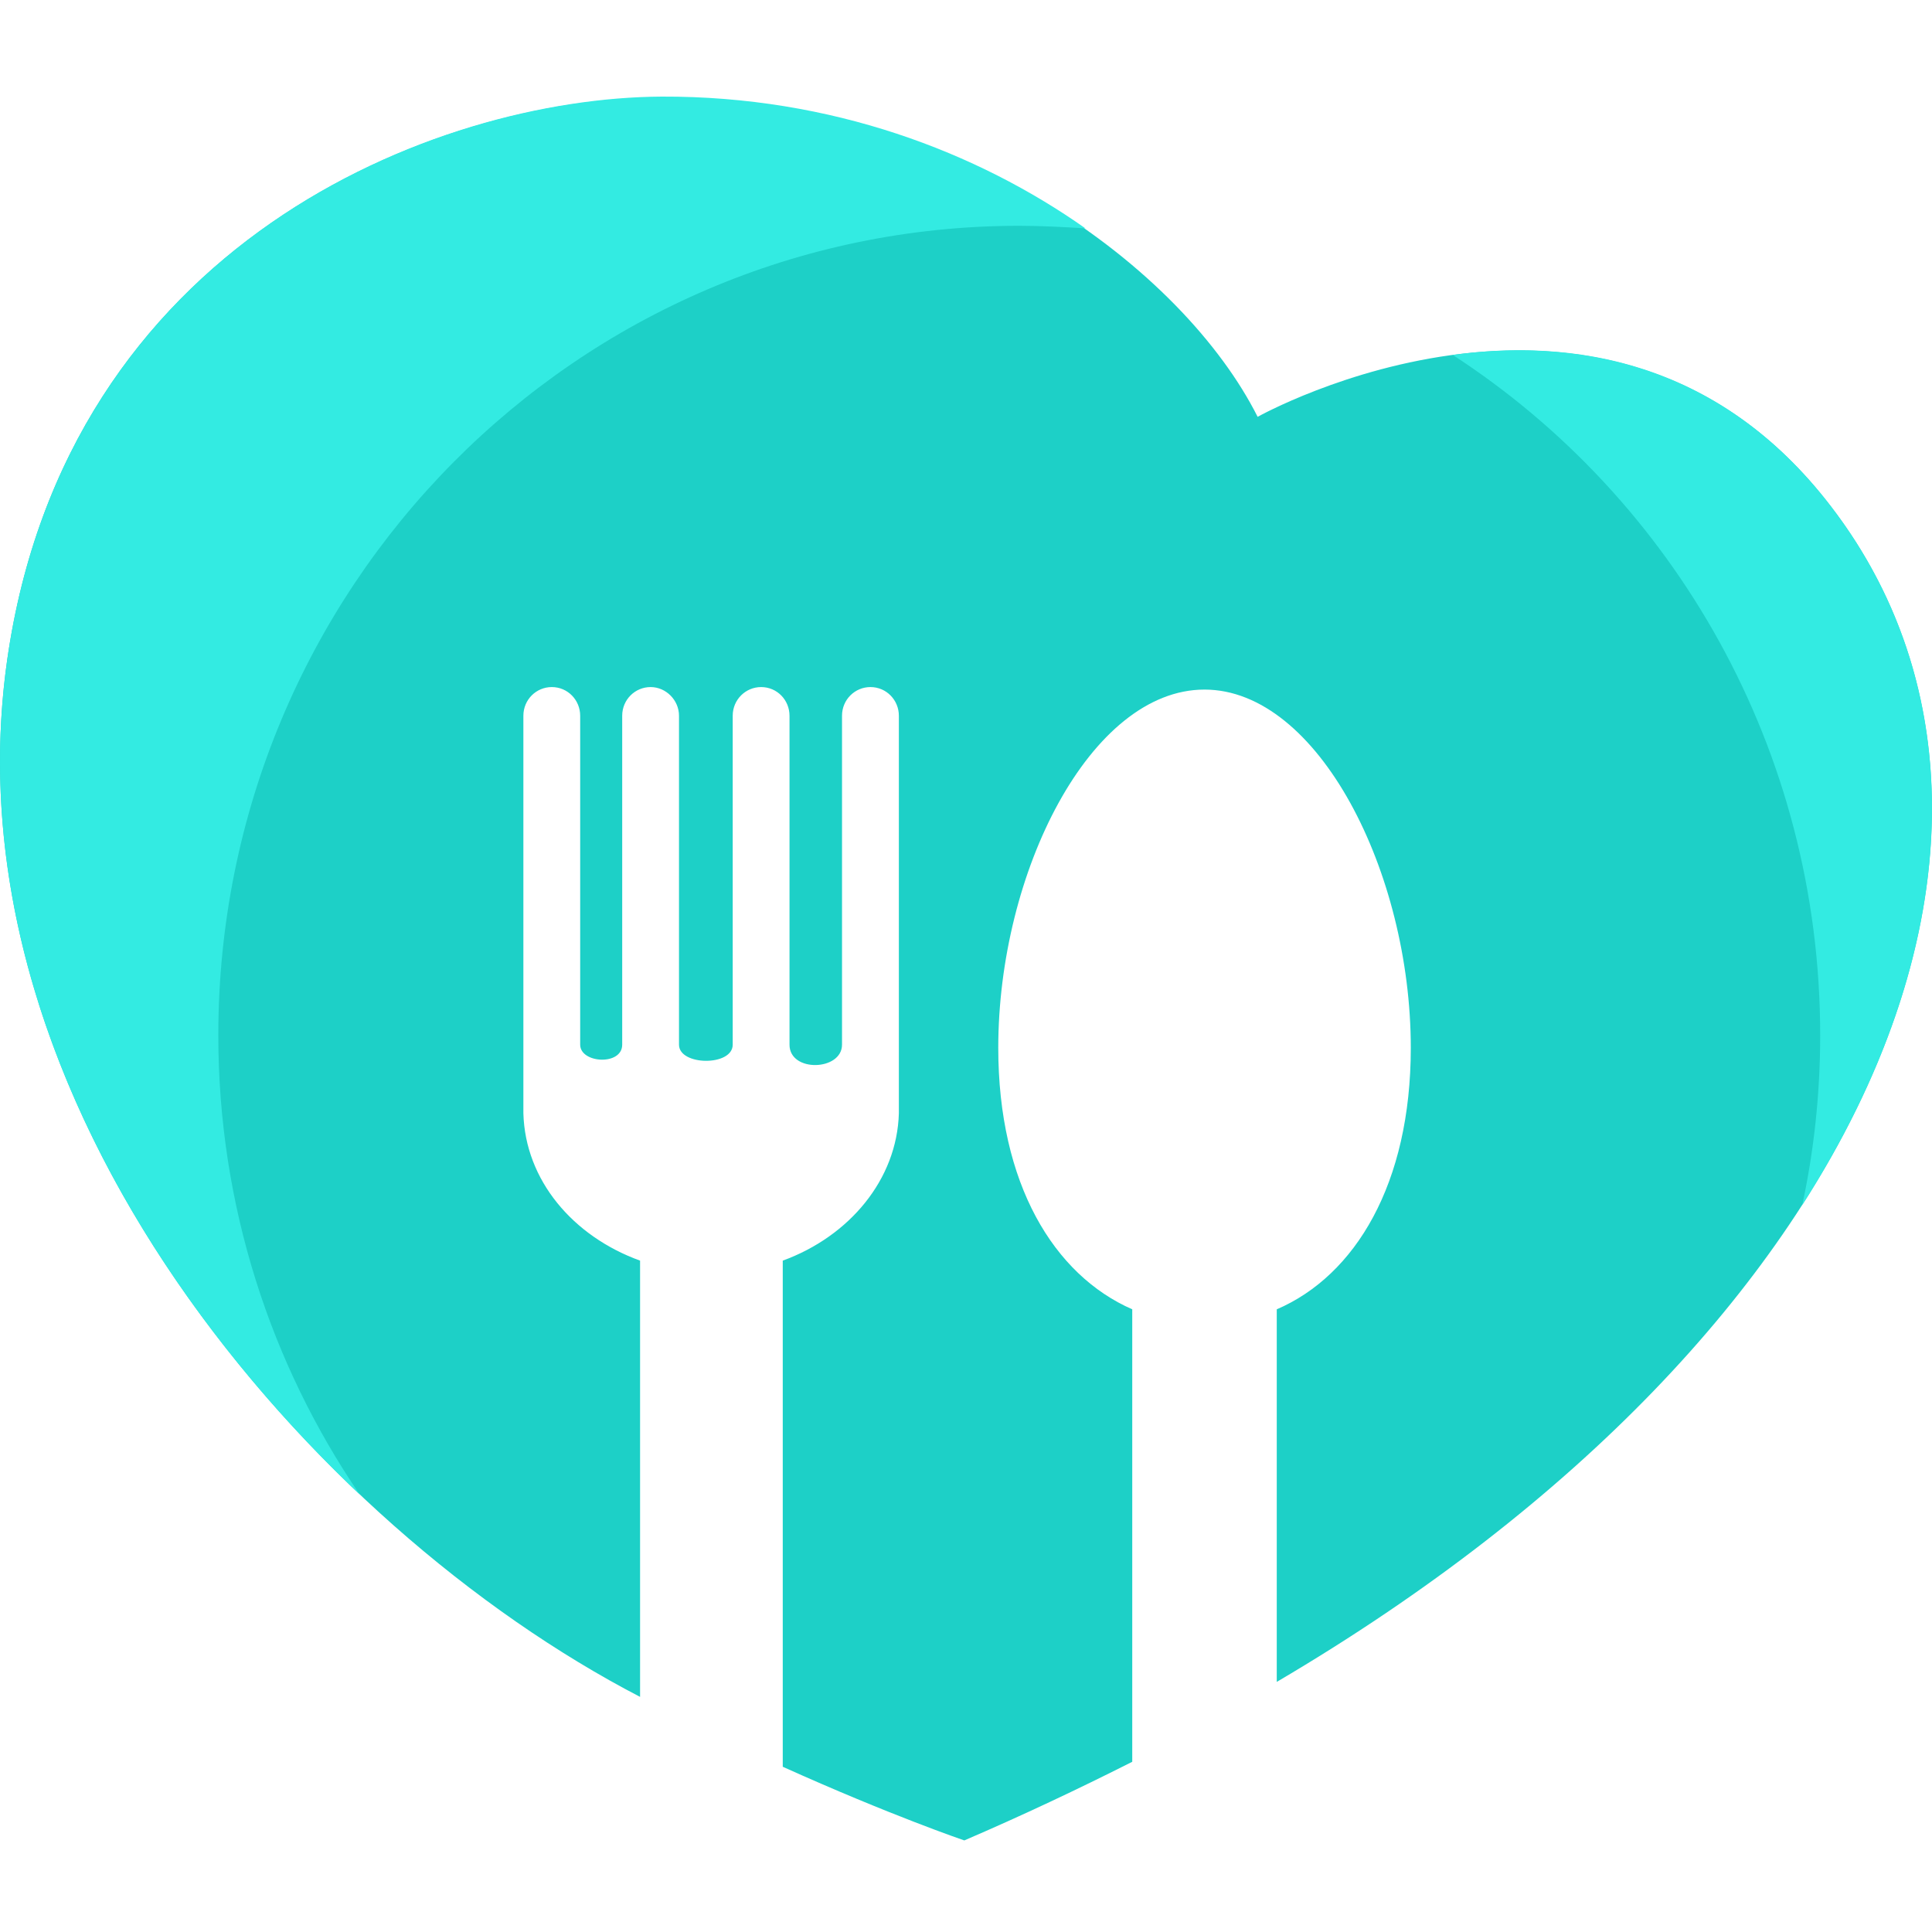 <svg width="40" height="40" viewBox="0 0 40 40" fill="none" xmlns="http://www.w3.org/2000/svg">
<path d="M37.902 10.478C33.338 4.534 26.038 8.63 26.038 8.63C24.516 5.606 19.85 1.988 13.7 2.014C8.982 2.027 1.375 5.051 0.148 13.669C-1.156 22.869 6.451 31.604 13.252 35.132C13.252 33.439 13.252 32.845 13.252 32.832C13.252 31.436 13.252 29.291 13.252 26.1C11.859 25.596 10.874 24.433 10.836 23.05C10.836 22.74 10.836 22.469 10.836 22.223C10.836 22.21 10.836 21.771 10.836 20.505C10.836 19.368 10.836 17.572 10.836 14.819C10.836 14.483 11.104 14.225 11.424 14.225C11.757 14.225 12.012 14.496 12.012 14.819V21.629C12.012 22.017 12.882 22.068 12.882 21.629V14.819C12.882 14.483 13.15 14.225 13.47 14.225C13.789 14.225 14.058 14.496 14.058 14.819V21.629C14.058 22.068 15.17 22.081 15.17 21.629V14.819C15.17 14.483 15.439 14.225 15.758 14.225C16.091 14.225 16.346 14.496 16.346 14.819V21.629C16.346 22.21 17.433 22.172 17.433 21.629V14.819C17.433 14.483 17.702 14.225 18.021 14.225C18.354 14.225 18.61 14.496 18.61 14.819C18.61 38.104 18.61 -0.118 18.61 23.05C18.571 24.42 17.587 25.596 16.206 26.1C16.206 28.322 16.206 29.085 16.206 29.317C16.206 29.382 16.206 29.408 16.206 29.408C16.206 29.692 16.206 32.431 16.206 36.579C18.443 37.587 19.965 38.104 19.965 38.104C21.167 37.587 22.317 37.044 23.442 36.476C23.442 30.881 23.442 27.276 23.442 27.263C23.442 27.211 23.442 27.159 23.442 27.108C21.819 26.397 20.668 24.51 20.668 21.694C20.668 18.062 22.573 14.277 24.938 14.277C27.291 14.277 29.209 18.062 29.209 21.694C29.209 24.51 28.058 26.41 26.434 27.108C26.434 27.909 26.434 28.4 26.434 28.71C26.434 29.033 26.434 29.149 26.434 29.136C26.434 29.679 26.434 31.94 26.434 34.822C39.04 27.405 42.85 16.913 37.902 10.478Z" fill="#1DD0C7"/>
<path d="M21.103 4.675C21.563 4.675 22.023 4.701 22.471 4.727C20.233 3.15 17.216 1.987 13.7 2C8.982 2.026 1.375 5.05 0.148 13.668C-0.786 20.245 2.833 26.577 7.448 30.944C5.607 28.244 4.52 24.961 4.52 21.434C4.52 12.169 11.948 4.675 21.103 4.675Z" fill="#33EBE2"/>
<path d="M37.685 21.434C37.685 22.635 37.557 23.824 37.314 24.948C40.69 19.689 40.881 14.34 37.902 10.476C35.563 7.427 32.507 7.013 30.078 7.349C34.655 10.321 37.685 15.516 37.685 21.434Z" fill="#33EBE2"/>
</svg>
